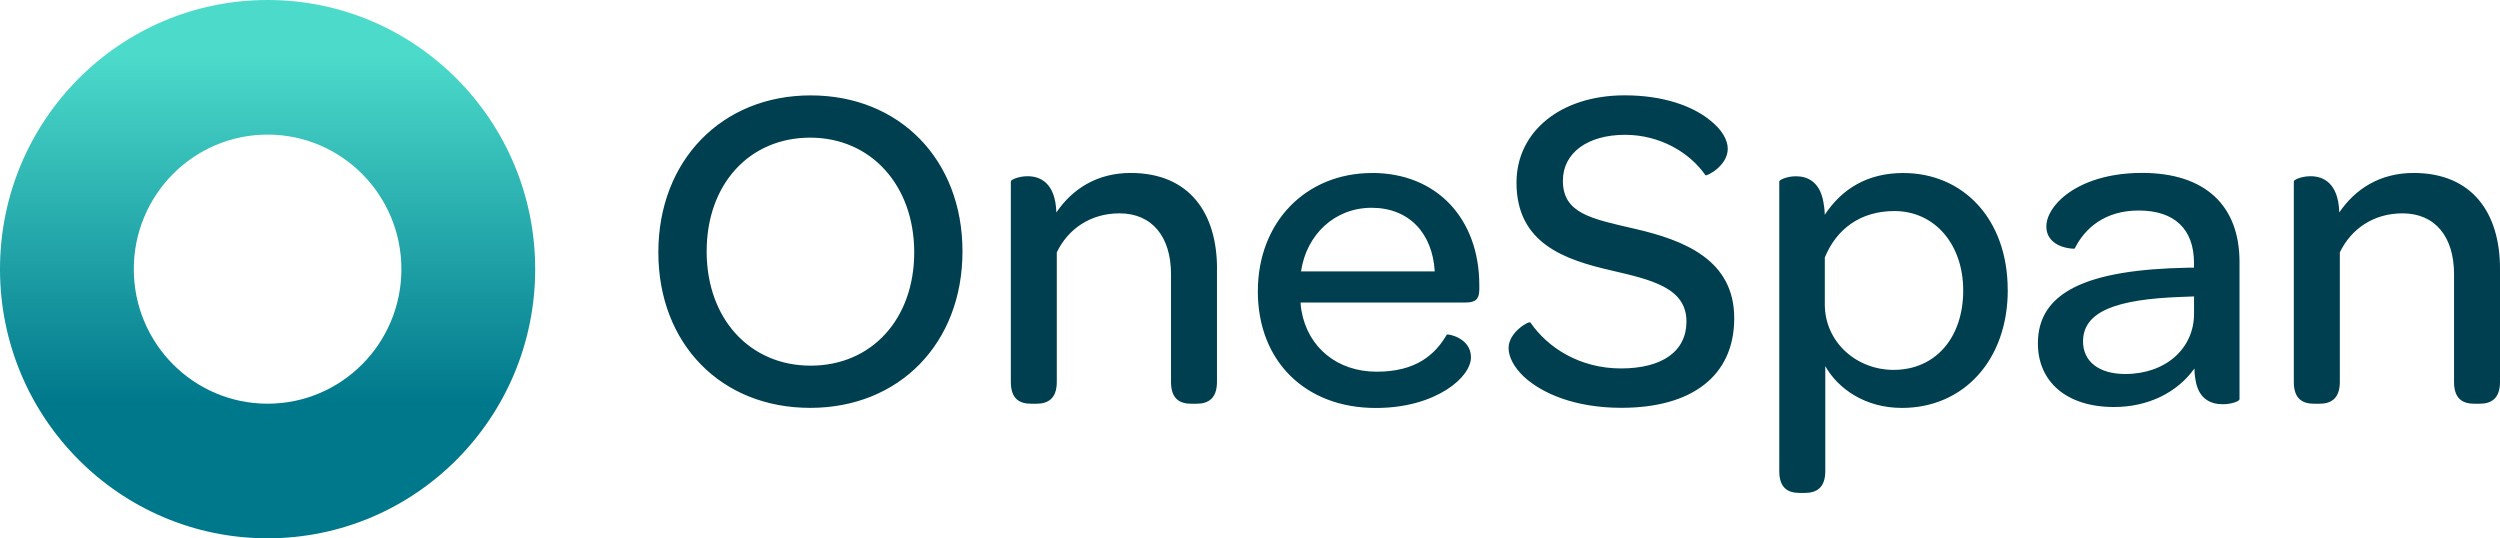 <svg xmlns="http://www.w3.org/2000/svg" aria-hidden="true" class=" os-w-[160px] os-h-[36px]" data-name="Layer 2" viewBox="0 0 467.31 100.62"><defs><linearGradient id="a" x1="50.02" x2="50.02" y1="-196.17" y2="-296.79" gradientTransform="matrix(1 0 0 -1 0 -196.17)" gradientUnits="userSpaceOnUse"><stop offset="0" stop-color="#4cdbcb"/><stop offset=".1" stop-color="#4cdbcb"/><stop offset=".75" stop-color="#00788c"/><stop offset="1" stop-color="#00788c"/></linearGradient><linearGradient id="a" x1="50.02" x2="50.02" y1="-196.17" y2="-296.79" gradientTransform="matrix(1 0 0 -1 0 -196.17)" gradientUnits="userSpaceOnUse"><stop offset="0" stop-color="#4cdbcb"/><stop offset=".1" stop-color="#4cdbcb"/><stop offset=".75" stop-color="#00788c"/><stop offset="1" stop-color="#00788c"/></linearGradient></defs><g data-name="Layer 1"><path d="M123.06 47.17c0-17.19 11.89-29.34 28.47-29.34s28.38 11.98 28.38 29.16-11.8 29.25-28.47 29.25-28.38-11.98-28.38-29.08Zm47.83 0c0-12.5-8.07-21.44-19.44-21.44S132.09 34.41 132.09 47s8.07 21.35 19.44 21.35 19.36-8.68 19.36-21.18Zm56.59 3.04v21.18c0 3.12-1.65 4.08-3.82 4.08h-.95c-2.26 0-3.82-.96-3.82-4.08V51.25c0-7.03-3.56-11.37-9.63-11.37-5.47 0-9.63 2.95-11.72 7.29v24.22c0 3.12-1.65 4.08-3.82 4.08h-.95c-2.26 0-3.82-.96-3.82-4.08v-37.5c0-.26 1.39-.95 3.13-.95 2.34 0 5.21 1.22 5.38 6.77 2.95-4.34 7.55-7.38 13.89-7.38 11.02 0 16.14 7.55 16.14 17.88Zm28.99-17.88c12.07 0 20.05 8.51 20.05 21.01v.69c0 1.82-.61 2.52-2.6 2.52h-30.81c0 .52.09 1.04.17 1.56 1.22 6.86 6.68 11.37 14.06 11.37s10.94-3.21 13.11-6.94c.17-.17 4.51.61 4.51 4.25 0 1.82-1.56 4.17-4.6 6.08-3.04 1.91-7.46 3.39-13.19 3.39-13.19 0-22.05-8.77-22.05-21.79s9.03-22.13 21.35-22.13Zm-.09 6.51c-6.86 0-12.15 4.95-13.19 11.89h25c-.43-7.2-4.86-11.89-11.8-11.89Zm25.61 26.21c0-2.95 3.82-5.12 4.08-4.77 3.21 4.69 9.2 8.59 16.93 8.59s12.24-3.21 12.24-8.77c0-6.34-6.6-7.81-14.06-9.55-8.68-2-17.71-5.03-17.71-16.41 0-9.55 8.25-16.32 20.22-16.32 7.38 0 12.76 2.08 15.88 4.6 2.26 1.74 3.39 3.73 3.39 5.38 0 3.21-3.99 5.21-4.17 4.95-2.95-4.25-8.51-7.55-15.02-7.55-7.03 0-11.63 3.39-11.63 8.59 0 6.16 5.47 7.12 13.28 8.94 9.55 2.17 18.75 5.9 18.75 16.75s-7.99 16.75-21.09 16.75c-8.68 0-14.84-2.69-18.23-5.82-1.91-1.82-2.86-3.73-2.86-5.38ZM375.3 54.2c0 13.11-8.25 22.05-19.79 22.05-6.94 0-11.98-3.65-14.32-7.81v19.62c0 3.12-1.65 4.08-3.82 4.08h-.96c-2.26 0-3.82-.96-3.82-4.08V33.9c0-.26 1.39-.95 3.12-.95 2.08 0 4.43.95 5.12 4.77.09.43.26 1.56.26 2.43 3.21-4.86 7.99-7.81 14.67-7.81 11.2 0 19.53 8.59 19.53 21.87Zm-8.33.09c0-8.68-5.38-14.84-12.85-14.84-6.42 0-10.85 3.39-13.02 8.68v8.77c0 7.03 5.9 12.24 12.85 12.24 7.81 0 13.02-5.99 13.02-14.84Zm42.01-4.26h1.13v-.87c0-6.34-3.65-9.81-10.33-9.81-6.34 0-10.07 3.3-11.98 7.12 0 .09-5.29 0-5.29-4.17 0-1.56.95-3.47 2.86-5.21 2.86-2.6 7.9-4.77 15.02-4.77 11.8 0 18.23 6.08 18.23 16.67V74.6c0 .43-1.56.96-3.13.96-2.34 0-4.25-1.04-4.95-3.82-.17-.78-.35-1.74-.35-2.86-3.21 4.51-8.68 7.2-15.02 7.2-8.94 0-14.24-4.77-14.24-11.89 0-9.63 9.2-13.8 28.04-14.15Zm1.13 5.38-2.34.09c-12.15.43-18.4 2.69-18.4 8.33 0 3.73 2.95 6.08 7.9 6.08 7.46 0 12.85-4.69 12.85-11.28v-3.21Zm57.2-5.2v21.18c0 3.12-1.65 4.08-3.82 4.08h-.95c-2.26 0-3.82-.96-3.82-4.08V51.25c0-7.03-3.56-11.37-9.63-11.37-5.47 0-9.63 2.95-11.72 7.29v24.22c0 3.12-1.65 4.08-3.82 4.08h-.96c-2.26 0-3.82-.96-3.82-4.08v-37.5c0-.26 1.39-.95 3.12-.95 2.34 0 5.21 1.22 5.38 6.77 2.95-4.34 7.55-7.38 13.89-7.38 11.02 0 16.15 7.55 16.15 17.88Z" style="stroke-width:0;fill:#003f50"/><path d="M50.02 0C22.39 0 0 22.52 0 50.31s22.39 50.31 50.02 50.31 50.02-22.52 50.02-50.31S77.64 0 50.02 0Zm0 75.46c-13.81 0-25.01-11.26-25.01-25.15S36.2 25.16 50.02 25.16s25.01 11.26 25.01 25.15-11.19 25.15-25.01 25.15Z" style="stroke-width:0;fill:url(#a)"/></g></svg>